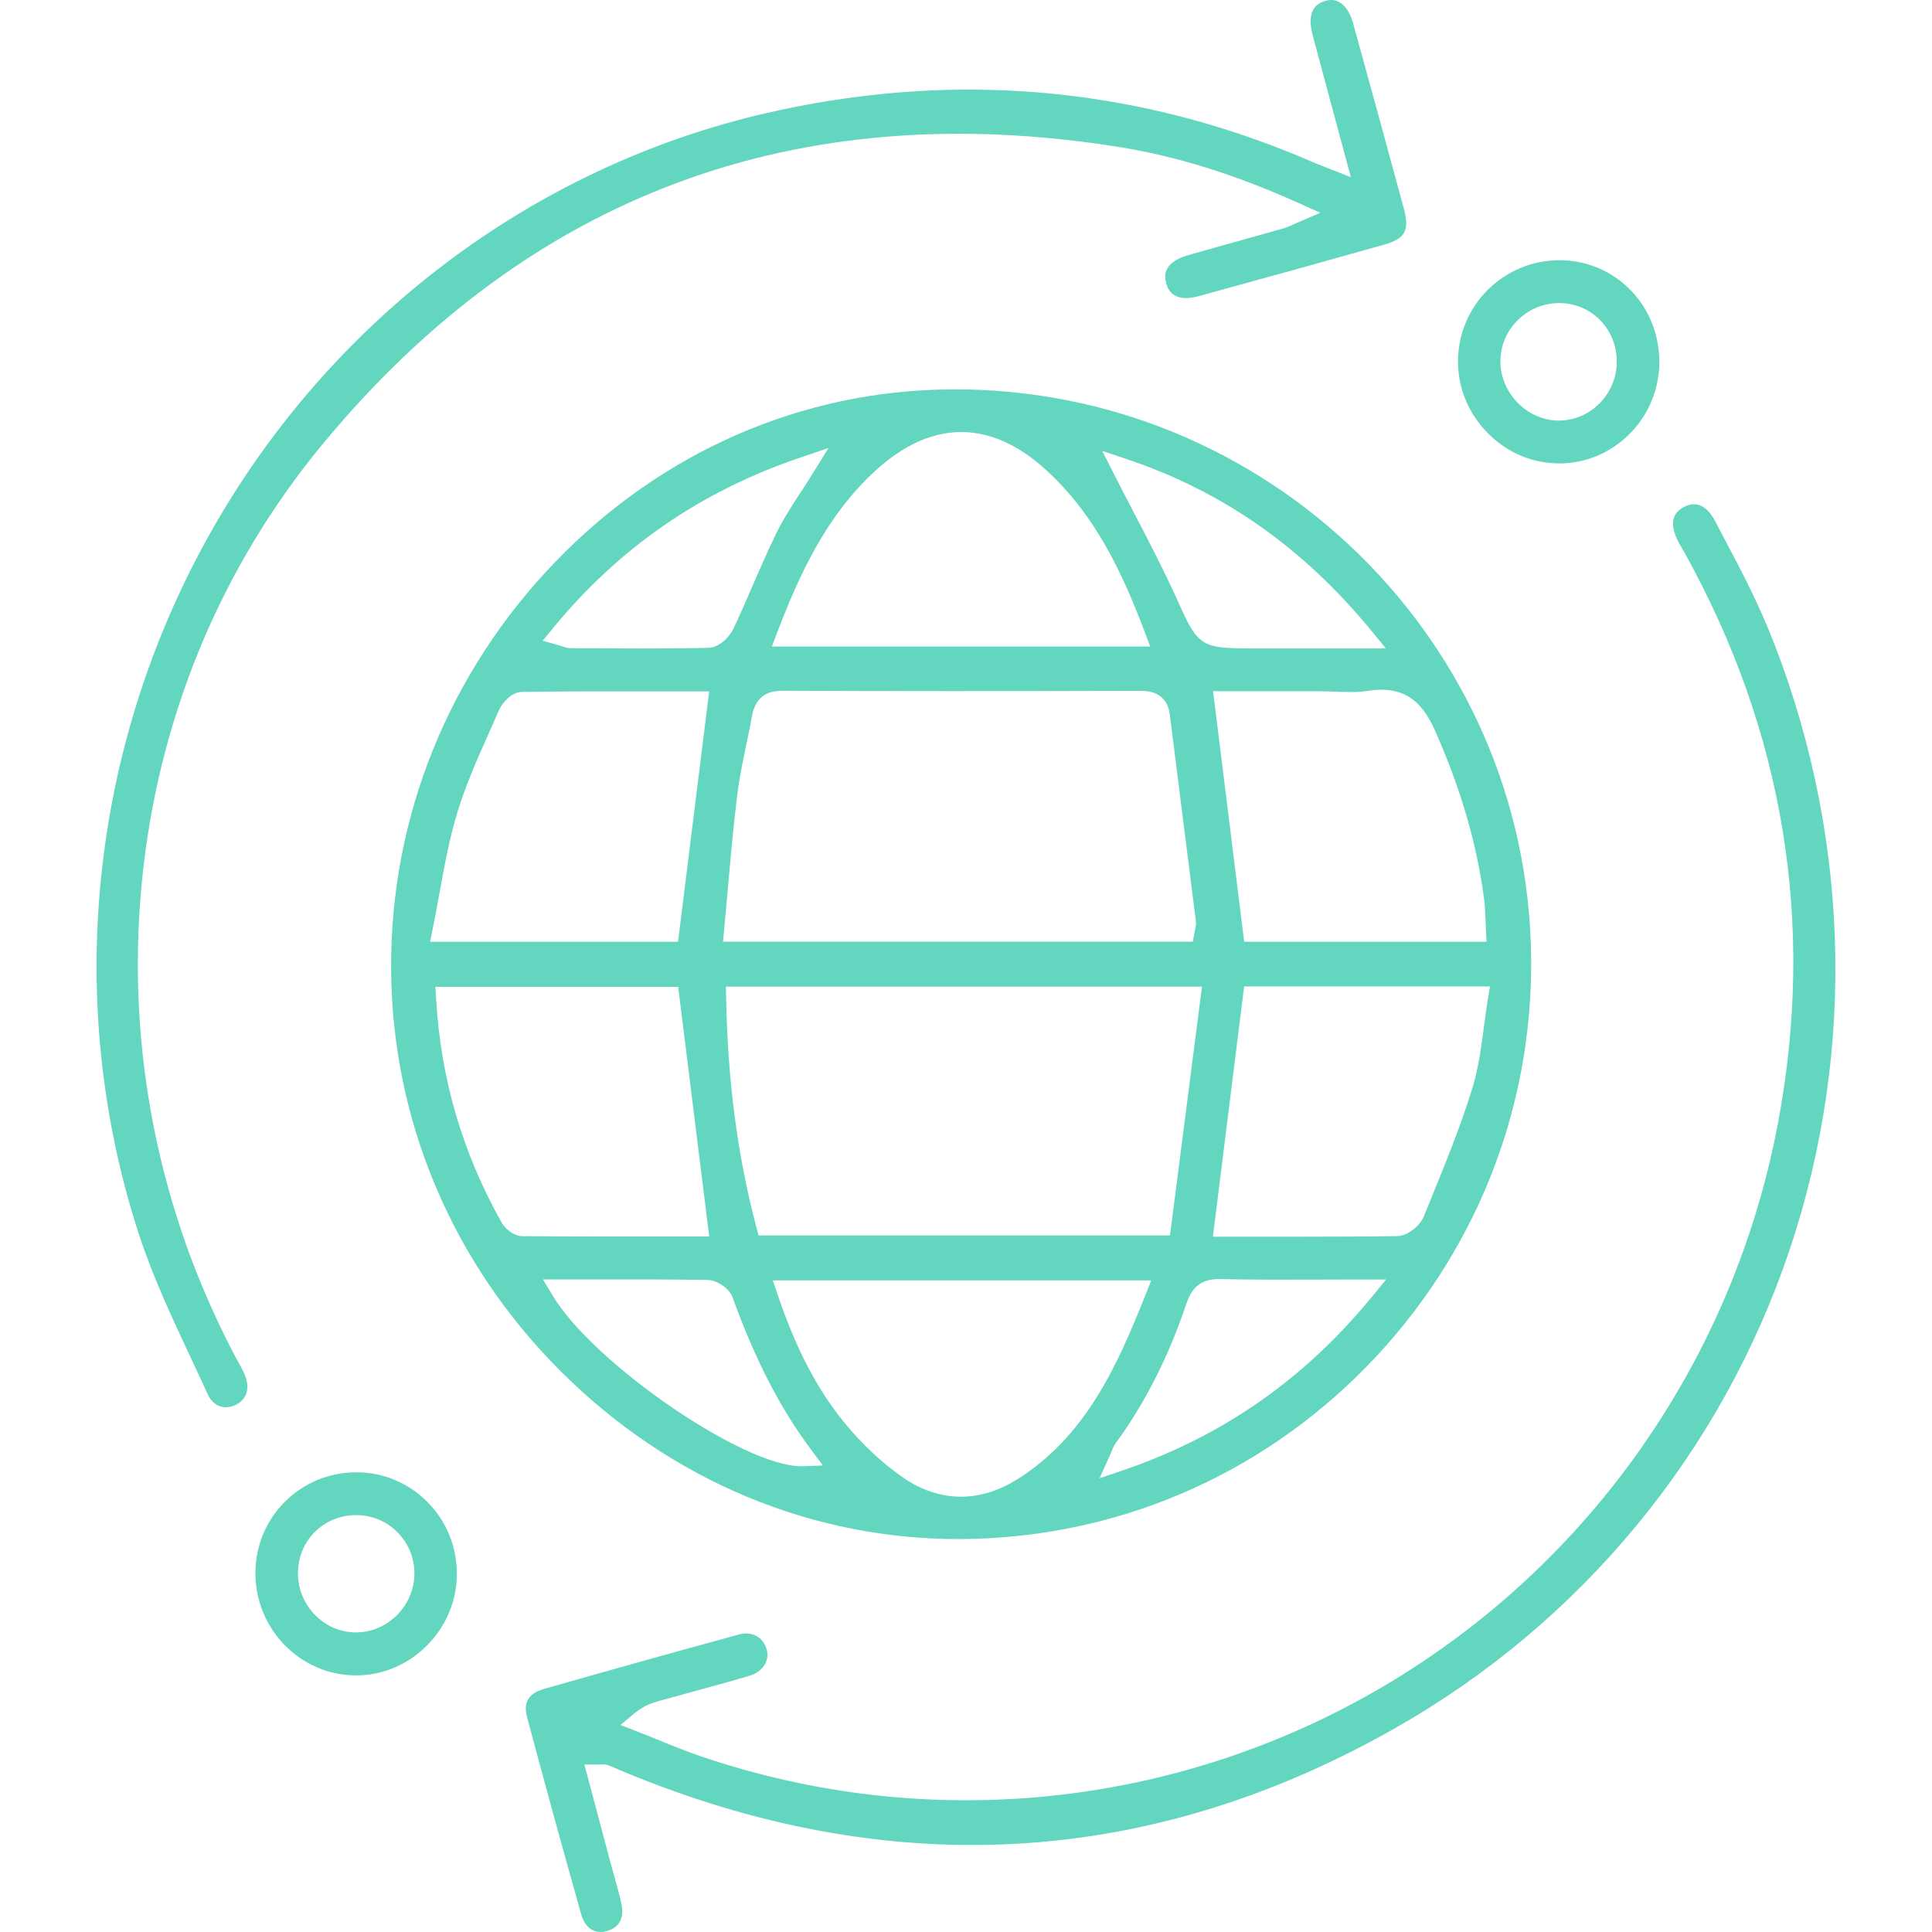 <svg width="100" height="100" viewBox="0 0 100 100" fill="none" xmlns="http://www.w3.org/2000/svg">
<path d="M48.491 20.169C40.809 20.411 33.613 23.769 28.233 29.623C22.851 35.48 20.018 43.038 20.258 50.904C20.495 58.709 23.803 66.028 29.573 71.513C35.343 76.998 42.764 79.89 50.49 79.648C58.43 79.402 65.803 76.043 71.248 70.195C76.657 64.381 79.495 56.816 79.237 48.892C78.707 32.539 64.918 19.648 48.491 20.169ZM45.344 24.333C48.236 21.707 51.283 21.705 54.153 24.333C56.741 26.699 58.132 29.756 59.251 32.71L59.536 33.464H39.951L40.238 32.71C41.376 29.734 42.783 26.661 45.341 24.336L45.344 24.333ZM61.852 48.154C61.841 48.194 61.83 48.238 61.822 48.287L61.741 48.742H37.422L37.479 48.135C37.546 47.432 37.608 46.732 37.67 46.038C37.818 44.364 37.957 42.785 38.157 41.171C38.267 40.271 38.455 39.373 38.635 38.507C38.735 38.035 38.837 37.544 38.923 37.064C39.082 36.182 39.59 35.754 40.47 35.754H40.483C46.016 35.778 51.902 35.778 59.008 35.759C59.345 35.759 60.394 35.754 60.55 36.988C60.743 38.532 60.94 40.075 61.133 41.616C61.389 43.634 61.645 45.653 61.897 47.671C61.922 47.858 61.881 48.015 61.849 48.146L61.852 48.154ZM62.215 51.07L60.558 63.947H39.265L39.154 63.535C38.175 59.848 37.664 55.956 37.584 51.634L37.573 51.07H62.212H62.215ZM28.626 32.507C32.075 28.324 36.263 25.437 41.427 23.682L42.883 23.189L42.07 24.502C41.831 24.889 41.599 25.245 41.376 25.587C40.919 26.289 40.526 26.894 40.212 27.54C39.773 28.435 39.364 29.373 38.971 30.282C38.651 31.02 38.318 31.785 37.968 32.531C37.775 32.941 37.247 33.521 36.672 33.532C35.502 33.559 34.323 33.565 33.153 33.565C32.36 33.565 31.569 33.562 30.791 33.556L29.557 33.551C29.39 33.551 29.25 33.505 29.113 33.459C29.057 33.44 28.989 33.418 28.906 33.394L28.088 33.163L28.632 32.504L28.626 32.507ZM22.396 48.083C22.523 47.459 22.639 46.83 22.749 46.222C23.007 44.795 23.252 43.447 23.655 42.107C24.086 40.675 24.702 39.294 25.296 37.957C25.471 37.566 25.646 37.175 25.815 36.782C25.987 36.386 26.472 35.822 27.007 35.813C29.436 35.778 31.889 35.781 34.261 35.784H36.707L35.095 48.745H22.262L22.396 48.078V48.083ZM27.044 63.985C26.614 63.983 26.157 63.622 25.963 63.277C23.924 59.642 22.813 55.844 22.571 51.669L22.536 51.081H35.103L36.709 64.001H34.366C33.791 64.001 33.207 64.001 32.623 64.001C30.784 64.001 28.909 63.999 27.044 63.983V63.985ZM41.538 75.891C41.511 75.891 41.484 75.891 41.457 75.891C38.471 75.891 30.74 70.593 28.61 67.067L28.102 66.223H29.081C29.675 66.223 30.262 66.223 30.845 66.223C32.833 66.221 34.711 66.218 36.615 66.25C37.129 66.258 37.75 66.692 37.92 67.159C39.087 70.379 40.37 72.869 41.96 75.004L42.595 75.856L41.538 75.891ZM52.685 76.548C51.719 77.161 50.718 77.47 49.731 77.47C48.744 77.47 47.695 77.142 46.748 76.483C45.669 75.734 44.62 74.755 43.717 73.651C42.296 71.917 41.193 69.807 40.249 67.004L40.002 66.272H59.587L59.286 67.034C57.798 70.783 56.173 74.334 52.685 76.553V76.548ZM71.003 67.132C67.484 71.413 63.269 74.348 58.118 76.106L56.913 76.515L57.44 75.349C57.489 75.243 57.524 75.159 57.551 75.088C57.61 74.945 57.661 74.817 57.752 74.695C59.288 72.585 60.48 70.227 61.403 67.493C61.623 66.839 61.997 66.174 63.162 66.204C64.862 66.245 66.567 66.237 68.372 66.231C69.09 66.231 69.822 66.226 70.578 66.226H71.748L71 67.135L71.003 67.132ZM77.015 51.699C76.934 52.182 76.869 52.676 76.808 53.151C76.668 54.214 76.522 55.315 76.2 56.357C75.597 58.299 74.82 60.206 74.067 62.054L73.695 62.965C73.504 63.437 72.878 63.969 72.326 63.98C70.653 64.007 68.964 64.012 67.301 64.012C66.648 64.012 65.997 64.012 65.351 64.012C64.7 64.012 64.052 64.012 63.404 64.012H62.78L64.396 51.059H77.12L77.012 51.705L77.015 51.699ZM74.295 37.856C75.613 40.832 76.439 43.67 76.816 46.532C76.864 46.898 76.877 47.256 76.891 47.633C76.896 47.804 76.904 47.977 76.912 48.159L76.945 48.745H64.399L62.788 35.776H68.157C68.45 35.776 68.746 35.786 69.042 35.797C69.677 35.822 70.276 35.846 70.847 35.754C72.918 35.426 73.752 36.63 74.293 37.853L74.295 37.856ZM71.732 33.562H64.671C62.234 33.562 61.997 33.416 61.053 31.31L60.943 31.064C60.251 29.534 59.458 28.009 58.691 26.536C58.347 25.874 58 25.212 57.663 24.545L57.05 23.338L58.325 23.766C63.31 25.44 67.449 28.345 70.987 32.653L71.732 33.562Z" fill="#62D6BE"/>
<path d="M91.448 32.371C90.797 30.798 89.977 29.252 89.186 27.754L88.761 26.948C88.532 26.514 88.245 26.232 87.93 26.137C87.68 26.061 87.413 26.102 87.134 26.257C86.865 26.406 86.701 26.593 86.631 26.832C86.534 27.165 86.631 27.605 86.903 28.104C86.951 28.191 87.002 28.278 87.053 28.364C87.107 28.457 87.161 28.549 87.212 28.641C92.339 37.902 93.963 47.809 92.037 58.085C89.743 70.333 82.305 80.97 71.632 87.269C60.929 93.584 48.05 94.91 36.292 90.912C35.52 90.649 34.756 90.339 34.019 90.038C33.678 89.9 33.333 89.759 32.989 89.626L32.115 89.284L32.838 88.682C33.314 88.286 33.753 88.142 34.13 88.036C34.657 87.89 35.184 87.746 35.711 87.602C36.72 87.328 37.761 87.043 38.778 86.742C39.474 86.536 39.848 85.975 39.684 85.375C39.542 84.857 39.127 84.548 38.622 84.548C38.506 84.548 38.382 84.564 38.258 84.599C34.869 85.522 31.472 86.471 28.161 87.418C27.356 87.648 27.077 88.109 27.278 88.872C28.118 92.021 29.032 95.353 30.073 99.055C30.283 99.801 30.77 100.13 31.405 99.953C32.241 99.723 32.276 99.039 32.158 98.51C32.05 98.025 31.91 97.528 31.776 97.048C31.709 96.809 31.641 96.57 31.577 96.329L30.248 91.332H30.966C31.031 91.332 31.079 91.332 31.119 91.327C31.222 91.324 31.351 91.316 31.493 91.373C31.66 91.438 31.824 91.509 31.988 91.579C32.08 91.617 32.171 91.658 32.263 91.696C38.353 94.23 44.381 95.496 50.306 95.496C57.779 95.496 65.09 93.486 72.183 89.466C81.837 83.994 89.1 75.192 92.632 64.685C96.153 54.203 95.736 42.728 91.456 32.374L91.448 32.371Z" fill="#62D6BE"/>
<path d="M12.315 70.469C12.266 70.379 12.215 70.287 12.169 70.197C8.205 62.688 6.531 54.255 7.328 45.807C8.129 37.306 11.381 29.401 16.734 22.944C27.383 10.097 41.239 4.937 57.919 7.609C60.9 8.087 63.931 9.031 67.188 10.496L68.342 11.014L67.18 11.513C67.075 11.559 66.984 11.6 66.906 11.635C66.742 11.711 66.602 11.773 66.443 11.819C65.763 12.012 65.08 12.202 64.399 12.392C63.431 12.66 62.462 12.932 61.497 13.208C60.084 13.615 60.294 14.396 60.372 14.69C60.612 15.577 61.505 15.473 62.018 15.335C65.346 14.426 68.576 13.528 71.624 12.668C72.738 12.354 72.969 11.931 72.66 10.786C71.772 7.498 70.876 4.246 70.034 1.196C69.889 0.667 69.633 0.28 69.319 0.106C69.101 -0.013 68.853 -0.032 68.582 0.052C68.329 0.13 67.557 0.369 67.944 1.826C68.318 3.223 68.695 4.617 69.088 6.079L69.921 9.172L68.905 8.77C68.746 8.708 68.611 8.656 68.496 8.61C68.27 8.523 68.103 8.458 67.936 8.385C62.18 5.889 56.227 4.639 50.148 4.639C46.697 4.639 43.205 5.043 39.687 5.849C27.582 8.624 17.076 16.561 10.865 27.624C4.64 38.713 3.298 51.924 7.185 63.871C7.895 66.052 8.898 68.195 9.872 70.271C10.168 70.903 10.464 71.532 10.752 72.167C10.894 72.481 11.115 72.696 11.387 72.788C11.656 72.88 11.96 72.845 12.245 72.693C12.812 72.389 12.957 71.787 12.637 71.087C12.543 70.881 12.436 70.68 12.32 70.469H12.315Z" fill="#62D6BE"/>
<path d="M80.673 23.989H80.681C82.066 23.989 83.371 23.444 84.355 22.451C85.34 21.458 85.886 20.137 85.886 18.732C85.886 17.307 85.348 15.978 84.371 14.988C83.4 14.009 82.101 13.469 80.71 13.469C77.824 13.469 75.473 15.815 75.465 18.696C75.462 20.088 76.011 21.409 77.009 22.421C78.004 23.427 79.306 23.983 80.675 23.983L80.673 23.989ZM78.548 16.583C79.126 16.005 79.89 15.688 80.702 15.688H80.724C81.534 15.693 82.281 16.011 82.835 16.583C83.398 17.163 83.699 17.945 83.683 18.783C83.653 20.413 82.322 21.753 80.71 21.77H80.683C79.917 21.77 79.15 21.444 78.577 20.872C77.994 20.289 77.66 19.502 77.66 18.71C77.66 17.91 77.975 17.155 78.545 16.583H78.548Z" fill="#62D6BE"/>
<path d="M18.464 76.206H18.45C17.052 76.206 15.739 76.743 14.754 77.722C13.77 78.702 13.224 80.015 13.221 81.415C13.216 84.323 15.537 86.702 18.399 86.718H18.429C19.795 86.718 21.095 86.173 22.087 85.183C23.088 84.184 23.642 82.868 23.647 81.48C23.653 80.072 23.115 78.748 22.133 77.752C21.154 76.759 19.849 76.209 18.461 76.206H18.464ZM18.488 84.493C18.466 84.493 18.445 84.493 18.421 84.493C17.651 84.493 16.917 84.19 16.349 83.633C15.766 83.064 15.427 82.272 15.421 81.466C15.416 80.644 15.72 79.879 16.277 79.312C16.842 78.737 17.608 78.422 18.437 78.422C19.255 78.422 20.019 78.743 20.589 79.326C21.154 79.903 21.46 80.671 21.45 81.482C21.428 83.107 20.099 84.456 18.485 84.493H18.488Z" fill="#62D6BE"/>
</svg>
